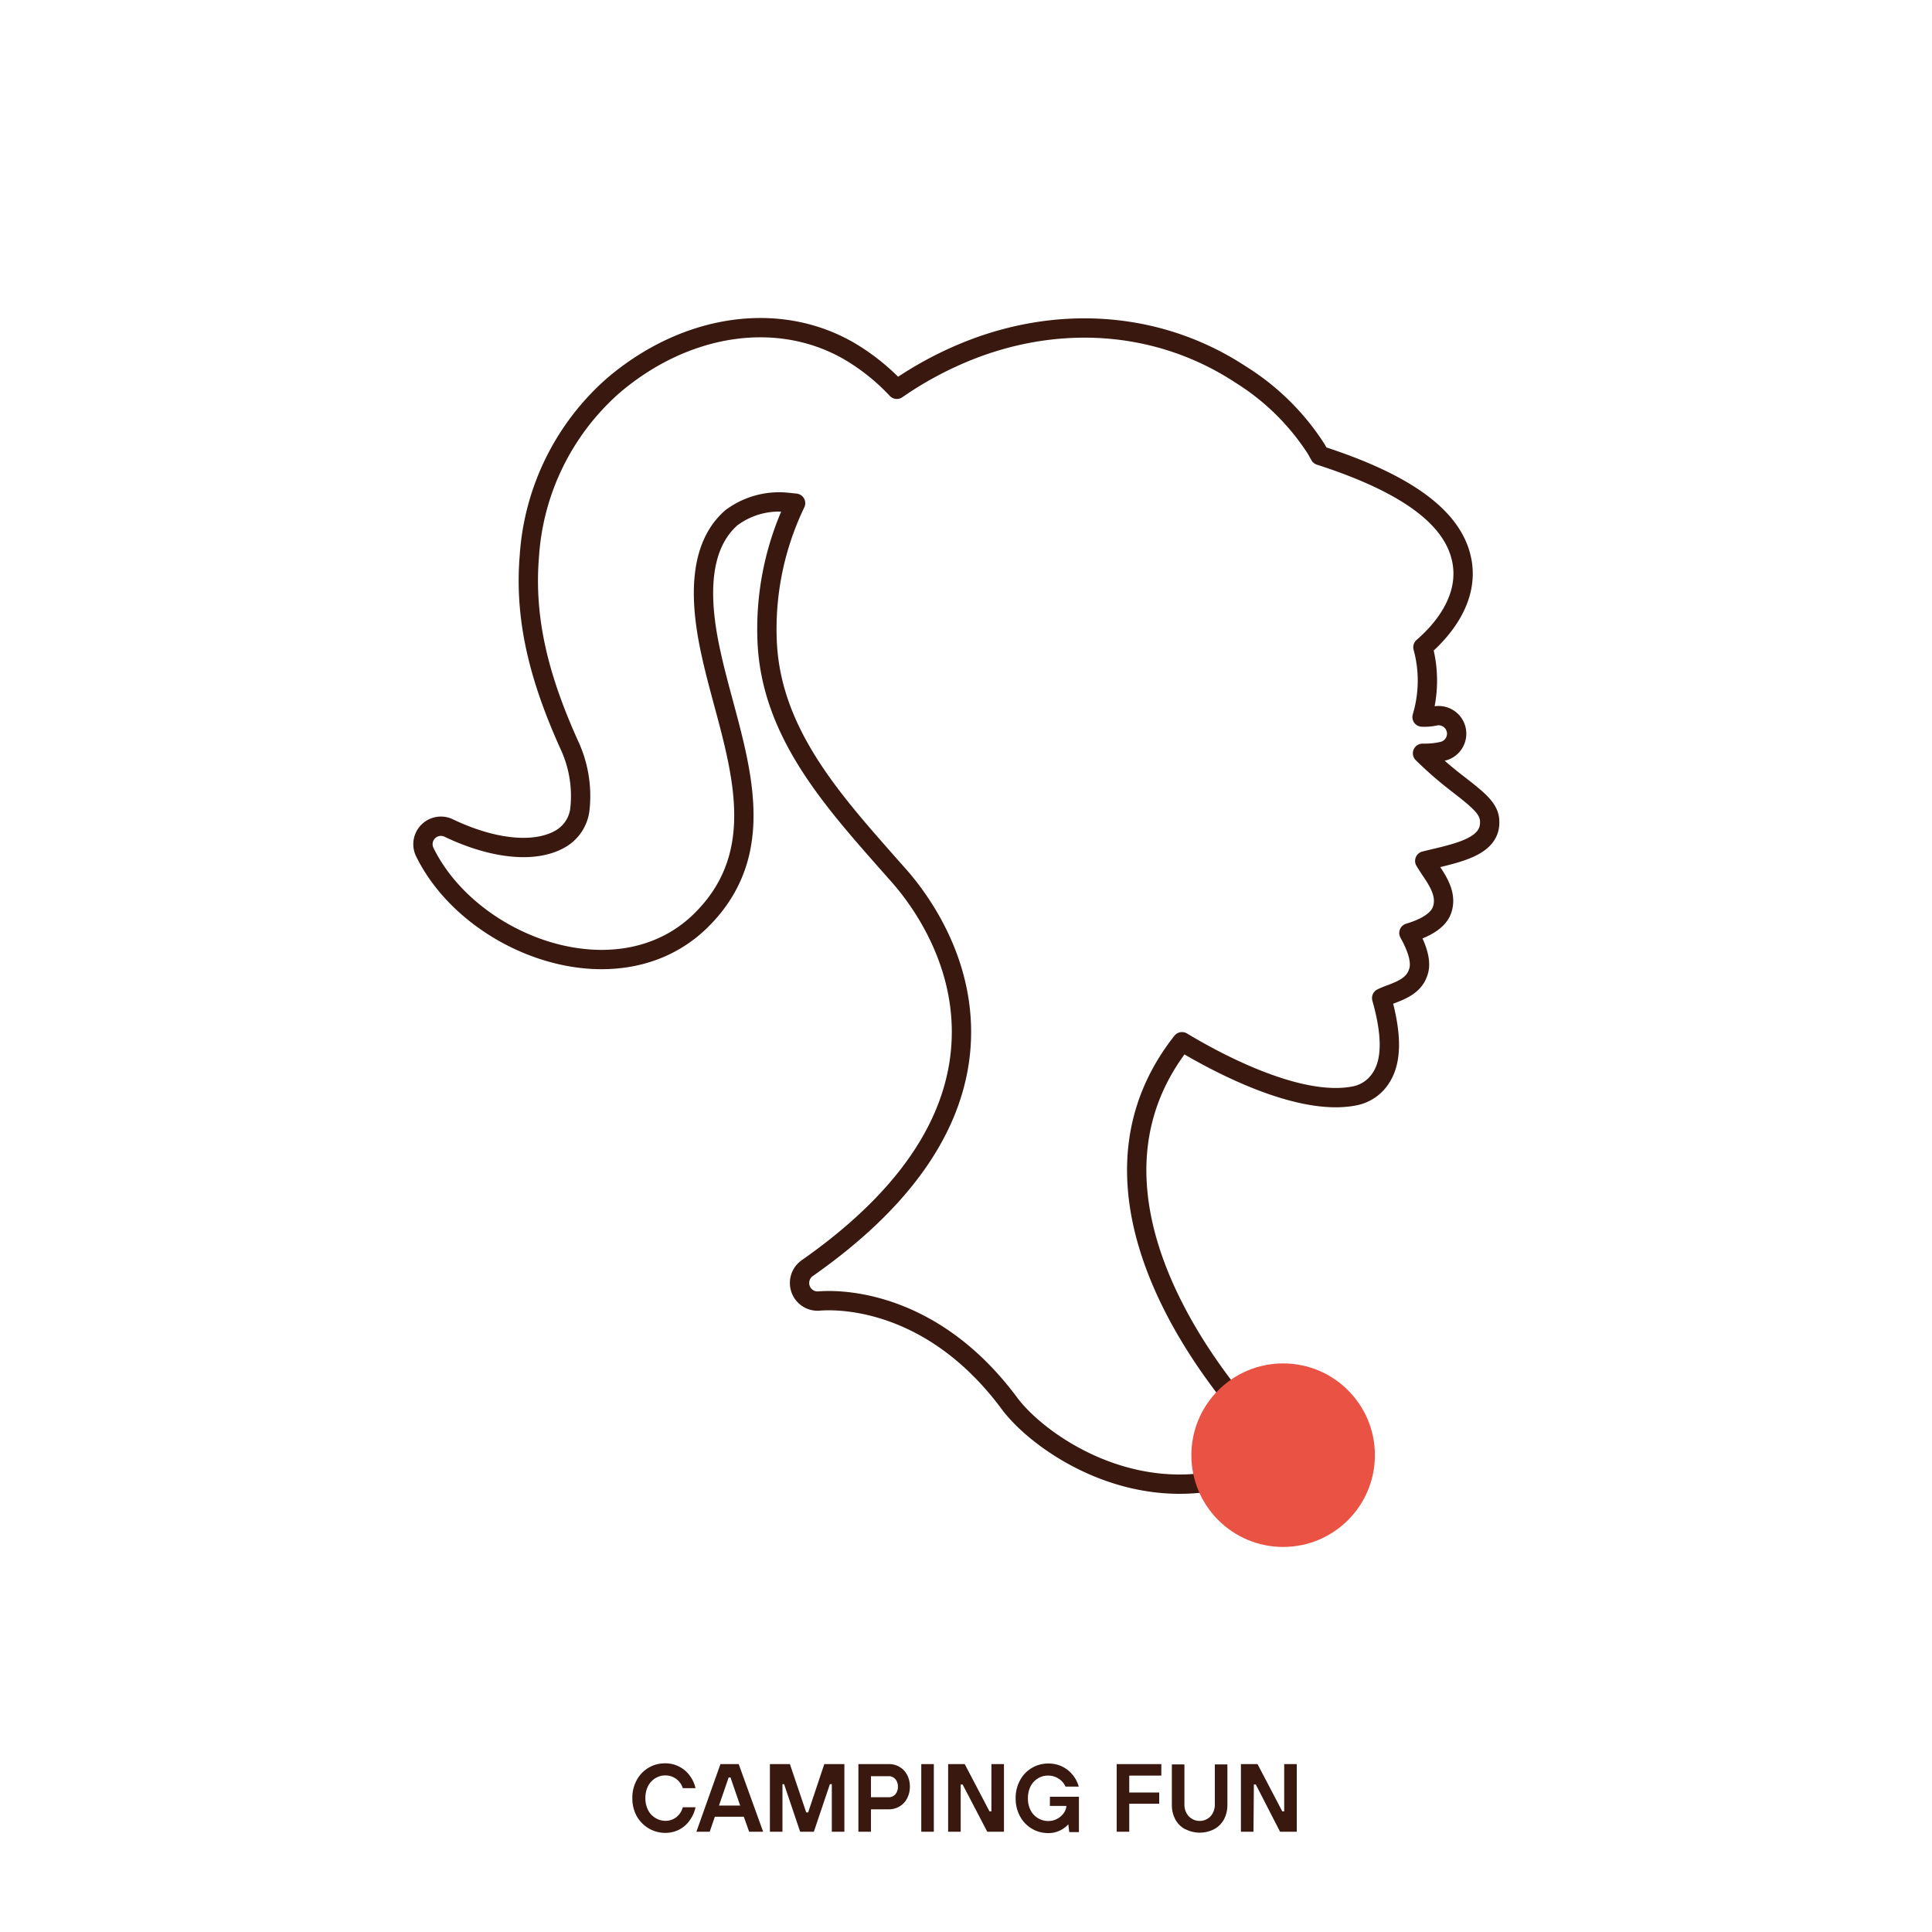 <svg id="Warstwa_1" data-name="Warstwa 1" xmlns="http://www.w3.org/2000/svg" viewBox="0 0 200 200"><defs><style>.cls-1{fill:none;stroke:#39190f;stroke-linecap:round;stroke-linejoin:round;stroke-width:2px;}.cls-2{fill:#ea5243;}.cls-3{fill:#39190f;}</style></defs><path class="cls-1" d="M154.21,85.06c0-1.35-1.17-2.25-3.42-4a38.36,38.36,0,0,1-3.53-3.08h.18a8.16,8.16,0,0,0,1.92-.21,1.87,1.87,0,1,0-.9-3.63,5.09,5.09,0,0,1-1.25.09A13.12,13.12,0,0,0,147.3,67c1.69-1.46,4.65-4.62,4.09-8.6-.65-4.58-5.48-8.26-14.76-11.25l-.17-.3-.18-.33a25,25,0,0,0-7.88-7.77c-8.09-5.31-18.2-6.26-27.74-2.6a37.24,37.24,0,0,0-7.82,4.15A22.14,22.14,0,0,0,88,36.4c-7.32-4.3-16.94-2.93-24.5,3.5a25.75,25.75,0,0,0-8.7,17.65c-.59,7,1.3,13.27,4.12,19.54a12.49,12.49,0,0,1,1.12,6.59A4.07,4.07,0,0,1,57.9,86.9c-2.59,1.43-6.84,1-11.38-1.15A1.86,1.86,0,0,0,44,88.26c4.79,9.7,20.11,15.39,28.59,7,8-7.93,3.08-18.24,1.06-27.42-1-4.44-1.8-10.86,2.06-14.24A8.25,8.25,0,0,1,81.48,52l.88.09A30,30,0,0,0,79.43,66.7c.52,9.16,6.61,16,12.5,22.68l1.16,1.31c2.25,2.56,7.38,9.51,6.29,18.65-.94,7.86-6.26,15.25-15.82,21.94a1.88,1.88,0,0,0-.67,2.2,1.86,1.86,0,0,0,2,1.19c.44,0,10.93-1.09,19.61,10.61,2.41,3.24,9.26,8.36,17.62,8.36a20.6,20.6,0,0,0,8.52-1.86,1.91,1.91,0,0,0,1.07-1.39,1.84,1.84,0,0,0-.54-1.66c-.24-.23-23.08-22.81-8.81-40.89,3.45,2.08,12,6.72,17.79,5.62a4.18,4.18,0,0,0,2.88-2c1.06-1.73,1.06-4.38,0-8.14a9.59,9.59,0,0,1,1-.41c1-.39,2.31-.88,2.76-2.19.15-.42.53-1.5-.94-4.14,3-.9,3.36-2.12,3.49-2.58.4-1.48-.5-2.83-1.29-4-.15-.23-.37-.56-.56-.88l.69-.17C151.29,88.22,154.29,87.51,154.21,85.06Z"/><circle class="cls-2" cx="132.83" cy="150.64" r="9.5"/><path class="cls-3" d="M67.13,189.26A3.41,3.41,0,0,1,65.91,188a3.82,3.82,0,0,1-.45-1.86,3.77,3.77,0,0,1,.45-1.86,3.28,3.28,0,0,1,2.93-1.74,3.1,3.1,0,0,1,2.59,1.31,3.41,3.41,0,0,1,.57,1.26H70.68a1.85,1.85,0,0,0-.66-.94,1.89,1.89,0,0,0-1.18-.38,1.93,1.93,0,0,0-1,.29,2.11,2.11,0,0,0-.76.83,2.71,2.71,0,0,0-.27,1.23,2.67,2.67,0,0,0,.27,1.22,2,2,0,0,0,.76.83,1.94,1.94,0,0,0,1,.3,1.79,1.79,0,0,0,1.2-.4,1.91,1.91,0,0,0,.64-1H72a3.53,3.53,0,0,1-.55,1.28,3.07,3.07,0,0,1-1.08,1,3.15,3.15,0,0,1-1.53.37A3.37,3.37,0,0,1,67.13,189.26Z"/><path class="cls-3" d="M79,189.62H77.55L77,188.07H74l-.53,1.55H72.09l2.49-7h1.89ZM75.43,184l-1,2.91h2.19l-1-2.91Z"/><path class="cls-3" d="M81,189.62h-1.3v-7h2.07l1.69,5h.2l1.67-5h2.08v7h-1.3V184.7h-.2l-1.66,4.92H82.83l-1.66-4.92H81Z"/><path class="cls-3" d="M88.86,189.62v-7H92a2.1,2.1,0,0,1,1.12.29,2,2,0,0,1,.78.82,2.53,2.53,0,0,1,.29,1.22,2.56,2.56,0,0,1-.29,1.22,2,2,0,0,1-.78.83,2.11,2.11,0,0,1-1.12.3H90.16v2.32ZM92,186.05a.88.88,0,0,0,.68-.3,1.15,1.15,0,0,0,.27-.79,1.13,1.13,0,0,0-.27-.79.88.88,0,0,0-.68-.3H90.16v2.18Z"/><path class="cls-3" d="M96.67,189.62h-1.3v-7h1.3Z"/><path class="cls-3" d="M99.45,189.62h-1.3v-7h1.72l2.56,4.89h.2v-4.89h1.3v7H102.2l-2.55-4.89h-.2Z"/><path class="cls-3" d="M108.69,186h3v3.66h-1l-.1-.81h0a2.68,2.68,0,0,1-.86.64,2.65,2.65,0,0,1-1.2.27,3.28,3.28,0,0,1-2.94-1.74,3.82,3.82,0,0,1-.45-1.86,3.77,3.77,0,0,1,.45-1.86,3.28,3.28,0,0,1,2.94-1.74,3.17,3.17,0,0,1,1.46.33,3.12,3.12,0,0,1,1.08.88,3.22,3.22,0,0,1,.6,1.18H110.3a1.81,1.81,0,0,0-.71-.82,1.91,1.91,0,0,0-1.09-.32,1.94,1.94,0,0,0-1.06.29,2.11,2.11,0,0,0-.76.83,2.71,2.71,0,0,0-.27,1.23,2.67,2.67,0,0,0,.27,1.22,2,2,0,0,0,.76.83,2,2,0,0,0,1.06.3,1.94,1.94,0,0,0,1.61-.81,1.42,1.42,0,0,0,.28-.7v-.05h-1.71Z"/><path class="cls-3" d="M116.9,189.62h-1.3v-7h4.62v1.19H116.9v1.75H120v1.16H116.9Z"/><path class="cls-3" d="M122.67,189.35a2.51,2.51,0,0,1-1-1,3.2,3.2,0,0,1-.36-1.55v-4.15h1.3v4.15a1.84,1.84,0,0,0,.21.88,1.5,1.5,0,0,0,.57.6,1.46,1.46,0,0,0,.8.22,1.48,1.48,0,0,0,.8-.22,1.41,1.41,0,0,0,.56-.6,1.84,1.84,0,0,0,.21-.88v-4.15h1.3v4.15a3.2,3.2,0,0,1-.36,1.55,2.51,2.51,0,0,1-1,1,3.25,3.25,0,0,1-3,0Z"/><path class="cls-3" d="M129.76,189.62h-1.3v-7h1.72l2.56,4.89h.2v-4.89h1.3v7h-1.73L130,184.73h-.2Z"/></svg>
